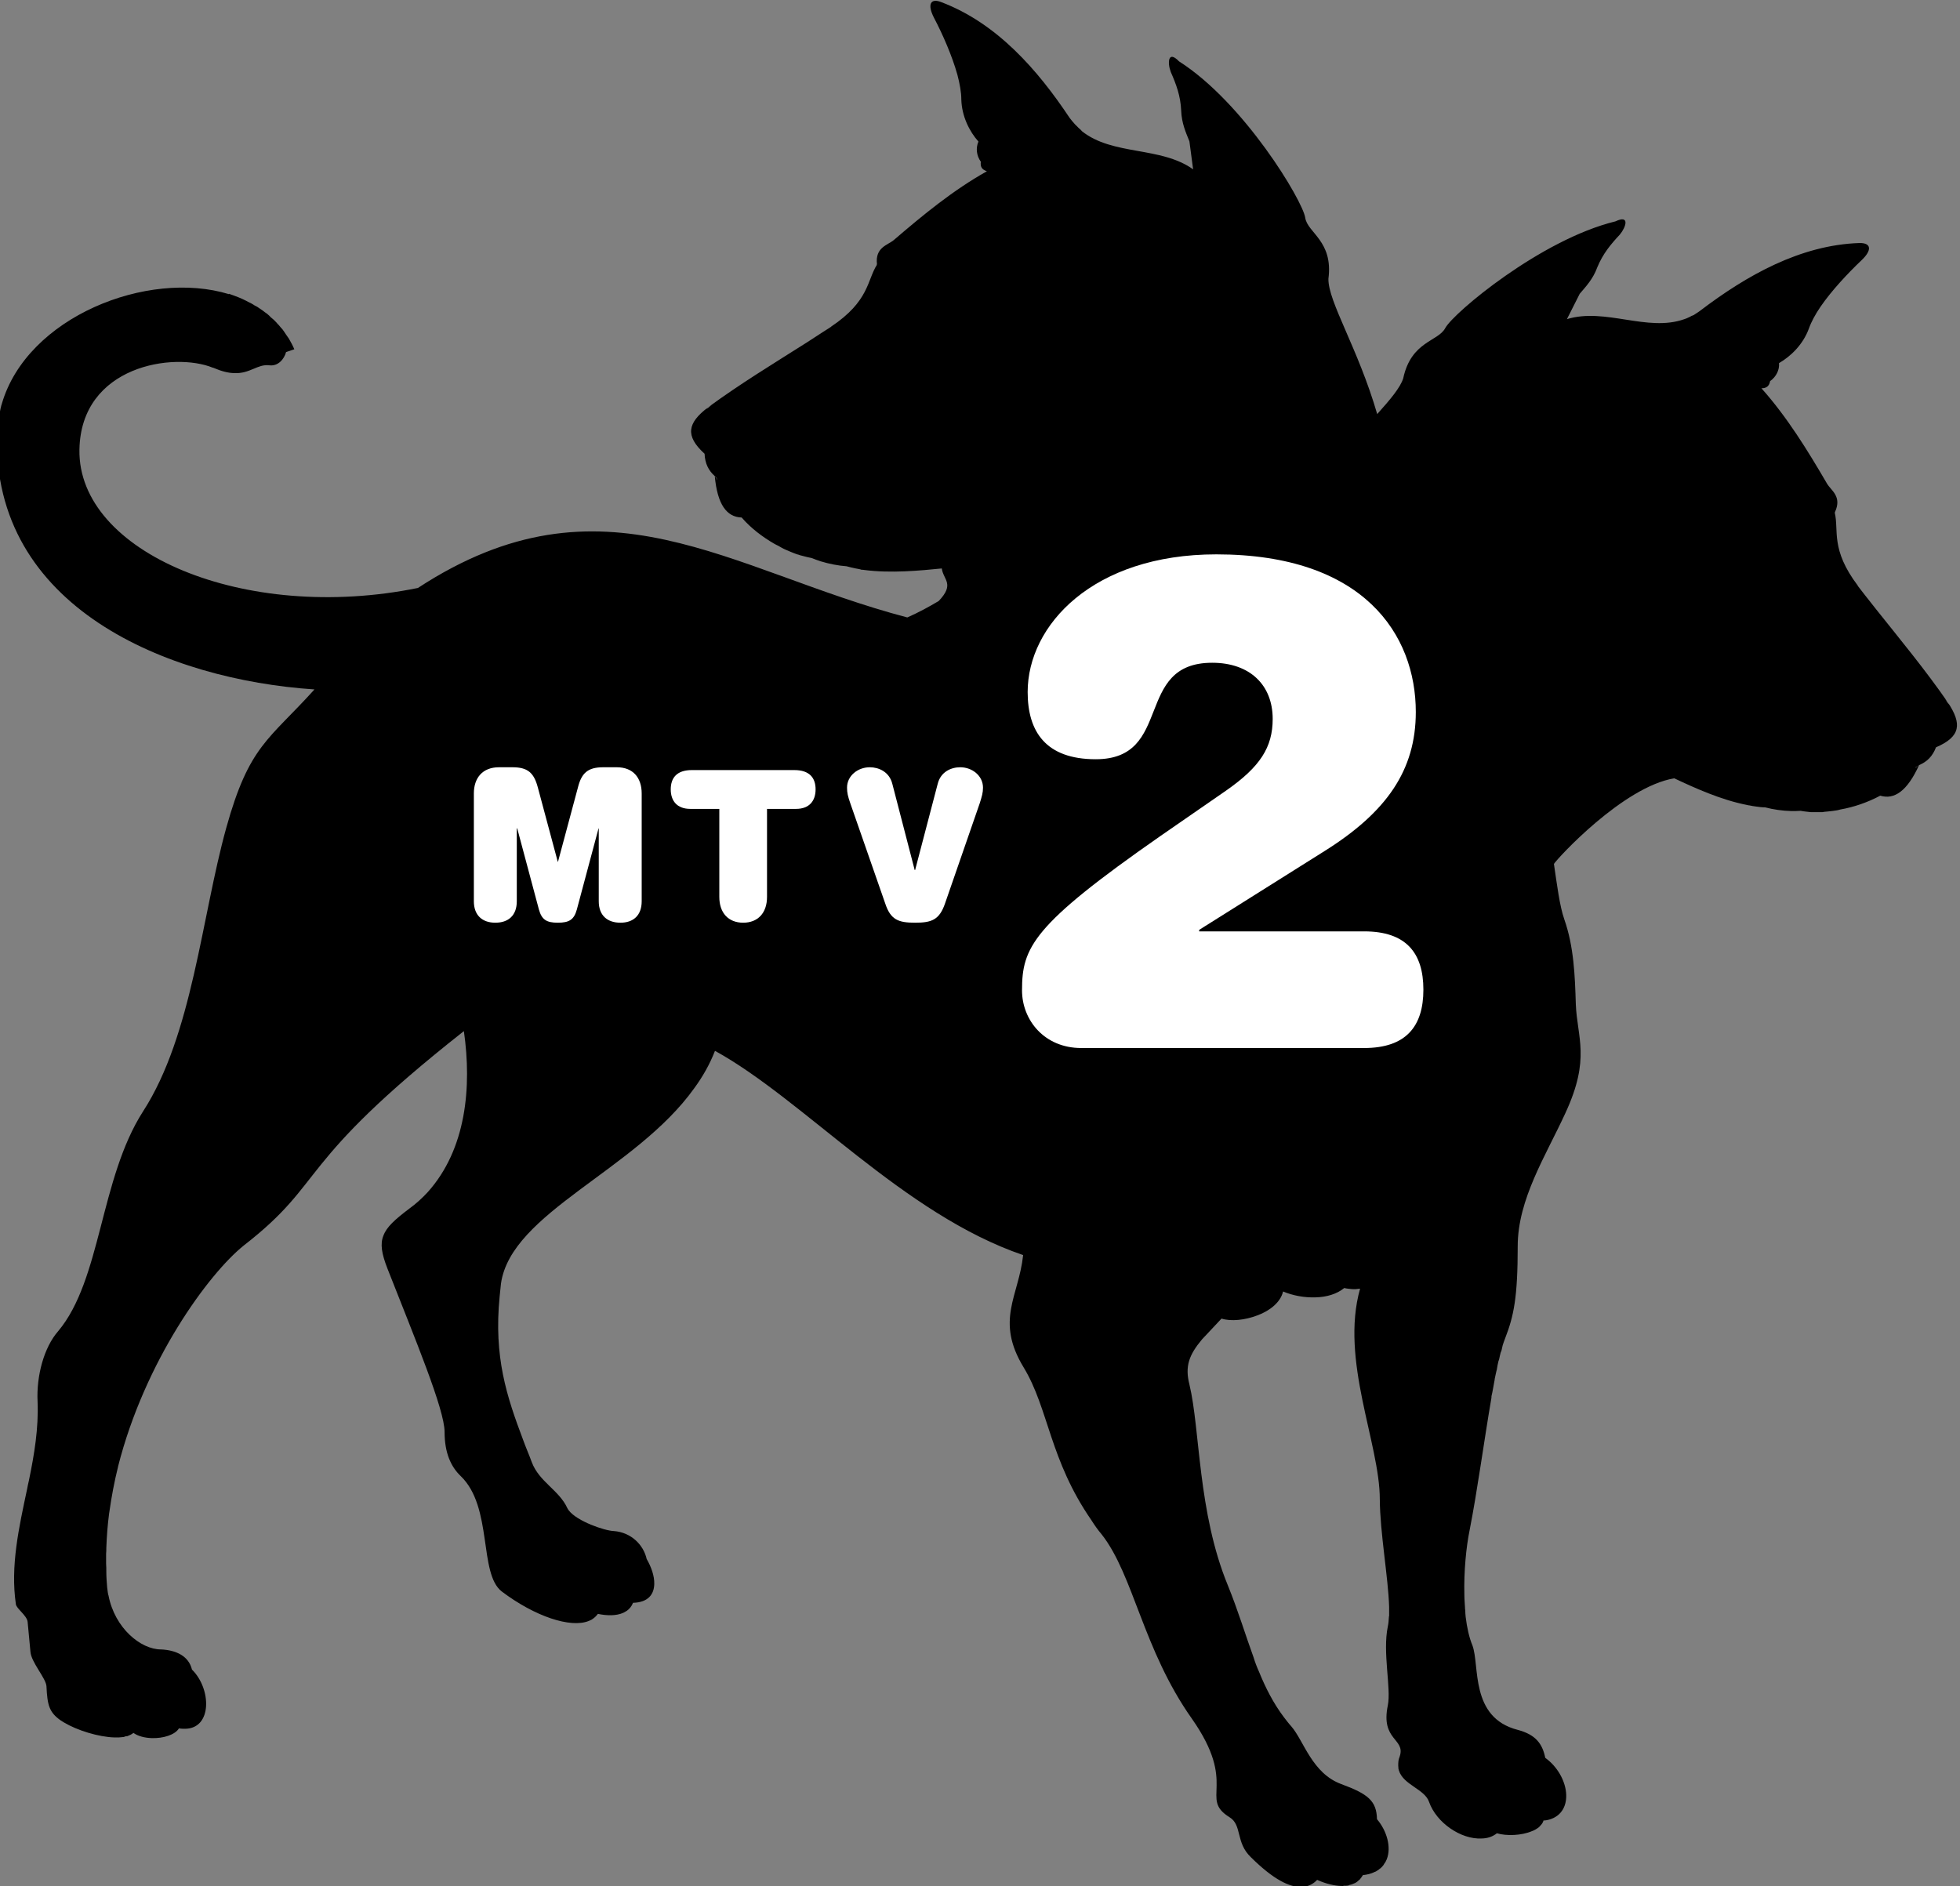 <?xml version="1.0" encoding="UTF-8" standalone="no"?>
<!-- Created with Inkscape (http://www.inkscape.org/) -->
<svg
   xmlns:dc="http://purl.org/dc/elements/1.1/"
   xmlns:cc="http://web.resource.org/cc/"
   xmlns:rdf="http://www.w3.org/1999/02/22-rdf-syntax-ns#"
   xmlns:svg="http://www.w3.org/2000/svg"
   xmlns="http://www.w3.org/2000/svg"
   xmlns:xlink="http://www.w3.org/1999/xlink"
   xmlns:sodipodi="http://sodipodi.sourceforge.net/DTD/sodipodi-0.dtd"
   xmlns:inkscape="http://www.inkscape.org/namespaces/inkscape"
   width="133"
   height="128"
   id="svg2"
   sodipodi:version="0.32"
   inkscape:version="0.45.1"
   version="1.0"
   inkscape:output_extension="org.inkscape.output.svg.inkscape">
  <rect width="100%" height="100%" fill="#808080" stroke="none"/>
  <g
     inkscape:label="Layer 1"
     inkscape:groupmode="layer"
     id="layer1"
     transform="translate(-5.443,-921.966)">
    <g
       clip-path="url(#id3099)"
       id="g104952"
       transform="matrix(14.714,0,0,-14.714,-9658.178,3705.869)">
      <path
         style="fill:#000000;fill-rule:nonzero;stroke:none"
         d="M 665.746,185.962 C 665.749,185.958 665.75,185.954 665.752,185.951 C 665.747,185.957 665.742,185.965 665.734,185.977 L 665.746,185.962 C 665.643,186.111 665.527,186.251 665.414,186.393 C 665.377,186.44 665.346,186.479 665.331,186.499 L 665.332,186.499 C 665.204,186.668 665.245,186.754 665.225,186.837 L 665.225,186.839 L 665.227,186.835 C 665.227,186.837 665.226,186.838 665.226,186.839 C 665.26,186.912 665.207,186.939 665.189,186.971 C 665.099,187.125 665.005,187.278 664.887,187.41 C 664.91,187.41 664.923,187.42 664.927,187.443 C 664.955,187.463 664.971,187.495 664.968,187.526 C 665.023,187.558 665.079,187.612 665.106,187.686 C 665.117,187.717 665.136,187.752 665.16,187.787 C 665.211,187.861 665.284,187.939 665.348,188 C 665.399,188.048 665.393,188.081 665.339,188.08 C 665.066,188.071 664.818,187.93 664.606,187.769 C 664.596,187.761 664.585,187.755 664.575,187.748 C 664.571,187.746 664.568,187.745 664.565,187.744 C 664.557,187.739 664.547,187.735 664.538,187.731 C 664.536,187.731 664.535,187.73 664.532,187.729 C 664.361,187.668 664.167,187.783 663.99,187.729 L 664.049,187.846 C 664.077,187.879 664.11,187.913 664.13,187.968 C 664.156,188.031 664.192,188.074 664.234,188.119 C 664.263,188.154 664.281,188.212 664.214,188.18 C 663.869,188.096 663.467,187.758 663.429,187.688 C 663.396,187.625 663.272,187.628 663.235,187.456 C 663.222,187.414 663.176,187.359 663.115,187.291 C 663.027,187.594 662.888,187.81 662.89,187.915 C 662.913,188.09 662.793,188.127 662.783,188.197 C 662.771,188.276 662.501,188.727 662.201,188.918 C 662.15,188.971 662.147,188.911 662.163,188.869 C 662.188,188.812 662.208,188.759 662.211,188.691 C 662.213,188.632 662.233,188.589 662.249,188.549 L 662.266,188.42 C 662.116,188.527 661.896,188.482 661.753,188.596 C 661.752,188.598 661.75,188.599 661.749,188.601 C 661.742,188.607 661.734,188.614 661.728,188.621 C 661.725,188.623 661.723,188.626 661.72,188.629 C 661.712,188.638 661.704,188.647 661.696,188.658 C 661.549,188.879 661.361,189.094 661.105,189.191 C 661.055,189.211 661.039,189.181 661.071,189.119 C 661.112,189.041 661.155,188.942 661.179,188.856 C 661.19,188.814 661.197,188.775 661.197,188.743 C 661.199,188.664 661.235,188.594 661.276,188.548 C 661.263,188.518 661.267,188.483 661.287,188.455 C 661.284,188.431 661.292,188.419 661.315,188.411 C 661.161,188.325 661.021,188.21 660.886,188.094 C 660.858,188.07 660.799,188.061 660.808,187.982 C 660.807,187.98 660.807,187.98 660.806,187.979 L 660.808,187.98 L 660.808,187.98 C 660.762,187.908 660.773,187.812 660.596,187.694 L 660.597,187.694 C 660.576,187.681 660.535,187.654 660.484,187.621 C 660.331,187.524 660.176,187.43 660.029,187.322 L 660.046,187.333 C 660.035,187.325 660.027,187.318 660.021,187.313 C 660.024,187.316 660.026,187.319 660.029,187.322 C 659.934,187.25 659.922,187.191 660.013,187.108 C 660.015,187.063 660.031,187.031 660.06,187.005 L 660.061,187.005 C 660.065,187.001 660.068,186.996 660.072,186.99 C 660.072,186.99 660.072,186.989 660.072,186.988 L 660.06,187.005 C 660.072,186.874 660.115,186.816 660.184,186.814 L 660.184,186.814 L 660.184,186.814 C 660.227,186.764 660.282,186.723 660.336,186.692 C 660.342,186.689 660.347,186.686 660.352,186.684 C 660.364,186.677 660.376,186.67 660.388,186.665 C 660.396,186.662 660.402,186.659 660.409,186.656 C 660.42,186.651 660.43,186.648 660.44,186.644 C 660.447,186.643 660.454,186.639 660.461,186.638 C 660.478,186.633 660.493,186.63 660.507,186.627 C 660.521,186.621 660.534,186.617 660.548,186.612 C 660.588,186.6 660.628,186.592 660.668,186.589 C 660.682,186.585 660.696,186.582 660.71,186.579 C 660.72,186.577 660.729,186.576 660.737,186.573 C 660.741,186.573 660.746,186.573 660.749,186.572 C 660.871,186.556 661.007,186.569 661.107,186.579 C 661.114,186.526 661.168,186.508 661.093,186.429 C 661.048,186.402 660.998,186.375 660.948,186.353 C 660.126,186.569 659.545,187.047 658.691,186.489 C 657.891,186.326 657.122,186.653 657.13,187.127 C 657.137,187.516 657.567,187.578 657.745,187.505 C 657.746,187.505 657.747,187.505 657.749,187.504 C 657.786,187.488 657.816,187.481 657.842,187.48 C 657.917,187.476 657.951,187.523 658.006,187.516 C 658.046,187.511 658.074,187.544 658.083,187.577 L 658.121,187.59 C 658.114,187.607 658.105,187.623 658.096,187.639 C 658.092,187.645 658.087,187.652 658.082,187.659 C 658.078,187.666 658.072,187.674 658.067,187.681 C 658.061,187.688 658.055,187.694 658.049,187.702 C 658.043,187.707 658.039,187.714 658.033,187.719 C 658.027,187.726 658.02,187.731 658.013,187.737 C 658.008,187.743 658.002,187.748 657.995,187.754 C 657.989,187.758 657.982,187.763 657.976,187.768 C 657.969,187.773 657.961,187.778 657.954,187.783 C 657.949,187.787 657.943,187.789 657.938,187.792 C 657.928,187.799 657.918,187.804 657.907,187.809 C 657.905,187.81 657.902,187.812 657.9,187.813 C 657.875,187.826 657.848,187.836 657.819,187.846 C 657.819,187.845 657.82,187.845 657.82,187.844 C 657.445,187.959 656.888,187.739 656.772,187.338 C 656.771,187.335 656.771,187.333 656.77,187.332 C 656.767,187.321 656.765,187.311 656.763,187.3 C 656.762,187.293 656.759,187.286 656.759,187.279 C 656.757,187.271 656.756,187.262 656.755,187.253 C 656.753,187.24 656.751,187.226 656.751,187.213 C 656.751,187.21 656.75,187.207 656.75,187.203 L 656.75,187.202 C 656.725,186.399 657.537,186.066 658.214,186.021 C 658.003,185.787 657.913,185.764 657.807,185.382 C 657.693,184.971 657.651,184.426 657.423,184.074 C 657.224,183.763 657.231,183.298 657.032,183.061 C 656.967,182.987 656.931,182.856 656.937,182.735 C 656.942,182.614 656.922,182.493 656.897,182.372 C 656.894,182.359 656.891,182.346 656.889,182.334 C 656.851,182.155 656.811,181.978 656.837,181.801 C 656.84,181.781 656.887,181.75 656.891,181.721 L 656.904,181.583 C 656.907,181.534 656.976,181.46 656.978,181.423 C 656.982,181.335 656.991,181.303 657.043,181.266 C 657.048,181.263 657.054,181.259 657.059,181.256 C 657.119,181.22 657.218,181.189 657.292,181.187 C 657.299,181.187 657.305,181.187 657.311,181.187 L 657.311,181.187 C 657.319,181.187 657.326,181.189 657.333,181.189 C 657.336,181.19 657.339,181.19 657.342,181.192 C 657.344,181.192 657.347,181.193 657.351,181.193 C 657.361,181.197 657.371,181.201 657.379,181.208 C 657.4,181.193 657.431,181.185 657.463,181.184 C 657.516,181.182 657.571,181.199 657.589,181.229 C 657.599,181.227 657.608,181.227 657.616,181.227 L 657.617,181.227 C 657.743,181.228 657.739,181.412 657.649,181.5 C 657.634,181.563 657.575,181.59 657.506,181.593 C 657.413,181.593 657.293,181.691 657.264,181.842 C 657.263,181.844 657.263,181.844 657.263,181.845 C 657.262,181.848 657.262,181.852 657.261,181.855 C 657.26,181.862 657.259,181.87 657.258,181.878 C 657.256,181.902 657.254,181.927 657.254,181.951 C 657.254,181.964 657.254,181.977 657.253,181.989 L 657.253,182.034 C 657.254,182.043 657.254,182.052 657.254,182.061 C 657.256,182.115 657.26,182.168 657.267,182.221 C 657.267,182.223 657.268,182.225 657.268,182.227 C 657.278,182.298 657.291,182.367 657.308,182.435 C 657.308,182.436 657.308,182.436 657.308,182.436 C 657.431,182.922 657.724,183.325 657.889,183.457 C 658.275,183.757 658.114,183.823 658.903,184.445 C 658.94,184.187 658.914,183.9 658.736,183.702 C 658.711,183.675 658.683,183.649 658.651,183.626 C 658.585,183.576 658.547,183.542 658.532,183.502 C 658.516,183.463 658.524,183.418 658.55,183.351 C 658.678,183.025 658.814,182.7 658.814,182.596 C 658.814,182.5 658.843,182.436 658.888,182.393 C 659.038,182.249 658.97,181.943 659.078,181.86 C 659.232,181.744 659.395,181.691 659.478,181.724 C 659.48,181.725 659.483,181.726 659.485,181.727 C 659.488,181.728 659.491,181.73 659.493,181.731 C 659.504,181.738 659.513,181.746 659.521,181.757 C 659.564,181.748 659.605,181.748 659.636,181.761 C 659.636,181.761 659.635,181.761 659.635,181.761 C 659.637,181.761 659.638,181.762 659.64,181.763 C 659.642,181.764 659.644,181.765 659.646,181.766 C 659.648,181.768 659.652,181.77 659.653,181.77 C 659.666,181.779 659.677,181.792 659.683,181.808 C 659.754,181.81 659.78,181.848 659.781,181.895 C 659.782,181.932 659.767,181.974 659.746,182.01 C 659.731,182.077 659.673,182.133 659.595,182.139 C 659.553,182.14 659.425,182.184 659.387,182.234 C 659.384,182.238 659.382,182.241 659.38,182.245 C 659.342,182.328 659.25,182.366 659.216,182.457 C 659.203,182.493 659.188,182.526 659.176,182.56 C 659.101,182.759 659.04,182.941 659.068,183.222 C 659.07,183.241 659.072,183.26 659.074,183.28 C 659.12,183.608 659.694,183.802 659.965,184.181 C 660.004,184.234 660.037,184.292 660.061,184.354 C 660.469,184.13 660.93,183.6 661.482,183.412 L 661.482,183.411 C 661.462,183.222 661.352,183.111 661.485,182.893 C 661.6,182.703 661.604,182.468 661.797,182.189 C 661.811,182.167 661.826,182.145 661.844,182.124 C 661.992,181.936 662.034,181.594 662.26,181.274 C 662.475,180.968 662.292,180.907 662.434,180.819 C 662.493,180.783 662.461,180.702 662.533,180.634 C 662.637,180.531 662.713,180.494 662.768,180.498 L 662.773,180.498 L 662.776,180.498 C 662.8,180.501 662.821,180.512 662.838,180.53 C 662.881,180.511 662.918,180.503 662.948,180.502 L 662.952,180.502 C 662.951,180.502 662.951,180.501 662.951,180.501 C 662.955,180.501 662.958,180.502 662.961,180.503 C 662.969,180.503 662.975,180.503 662.982,180.504 C 662.983,180.505 662.985,180.506 662.988,180.507 C 662.995,180.508 663.003,180.511 663.009,180.514 C 663.011,180.514 663.011,180.515 663.012,180.515 C 663.02,180.519 663.027,180.525 663.032,180.53 L 663.033,180.53 C 663.039,180.537 663.044,180.544 663.049,180.552 C 663.068,180.554 663.085,180.558 663.1,180.565 L 663.099,180.565 C 663.106,180.567 663.112,180.57 663.117,180.574 C 663.119,180.575 663.121,180.577 663.123,180.578 C 663.126,180.581 663.128,180.583 663.131,180.584 C 663.133,180.587 663.136,180.589 663.139,180.592 C 663.14,180.594 663.141,180.596 663.143,180.597 C 663.145,180.601 663.147,180.604 663.149,180.607 C 663.151,180.609 663.152,180.61 663.152,180.611 C 663.155,180.615 663.156,180.62 663.158,180.623 C 663.159,180.624 663.159,180.624 663.159,180.625 C 663.181,180.68 663.16,180.756 663.114,180.81 C 663.112,180.894 663.074,180.926 662.949,180.972 C 662.814,181.022 662.777,181.171 662.719,181.238 C 662.707,181.251 662.696,181.266 662.685,181.28 C 662.636,181.345 662.6,181.416 662.57,181.49 C 662.56,181.512 662.552,181.533 662.545,181.556 C 662.507,181.66 662.474,181.771 662.426,181.889 C 662.287,182.227 662.299,182.607 662.249,182.815 C 662.228,182.898 662.246,182.95 662.307,183.023 C 662.332,183.05 662.361,183.081 662.397,183.119 C 662.441,183.105 662.506,183.112 662.563,183.134 C 662.62,183.155 662.669,183.194 662.681,183.244 C 662.726,183.225 662.78,183.215 662.831,183.217 C 662.881,183.218 662.929,183.232 662.963,183.26 C 662.975,183.257 662.988,183.256 662.999,183.255 C 663.011,183.254 663.023,183.255 663.036,183.257 C 662.943,182.926 663.127,182.544 663.127,182.285 C 663.128,182.131 663.166,181.925 663.17,181.789 L 663.17,181.767 L 663.17,181.751 C 663.17,181.748 663.17,181.746 663.169,181.744 C 663.168,181.727 663.167,181.712 663.164,181.699 C 663.139,181.579 663.18,181.415 663.164,181.335 C 663.13,181.172 663.246,181.183 663.219,181.1 C 663.216,181.092 663.214,181.086 663.213,181.079 C 663.213,181.078 663.213,181.078 663.213,181.078 C 663.212,181.071 663.212,181.065 663.212,181.059 L 663.212,181.057 C 663.212,181.052 663.213,181.048 663.213,181.042 C 663.213,181.042 663.214,181.04 663.214,181.039 C 663.214,181.038 663.214,181.036 663.215,181.035 C 663.235,180.968 663.334,180.949 663.354,180.89 C 663.388,180.793 663.502,180.716 663.596,180.721 L 663.595,180.721 C 663.622,180.721 663.647,180.729 663.667,180.745 C 663.711,180.732 663.78,180.734 663.829,180.755 C 663.834,180.757 663.84,180.759 663.846,180.763 C 663.847,180.764 663.848,180.764 663.849,180.765 C 663.856,180.769 663.863,180.774 663.868,180.781 C 663.869,180.781 663.869,180.782 663.869,180.782 C 663.875,180.788 663.88,180.796 663.882,180.804 C 663.892,180.804 663.9,180.806 663.908,180.808 C 664.028,180.842 664.002,181.012 663.89,181.093 C 663.877,181.158 663.846,181.2 663.763,181.222 C 663.541,181.279 663.589,181.52 663.554,181.612 C 663.539,181.648 663.529,181.694 663.523,181.743 C 663.522,181.753 663.521,181.764 663.521,181.774 C 663.52,181.778 663.52,181.781 663.52,181.785 C 663.519,181.804 663.517,181.824 663.517,181.844 L 663.517,181.844 C 663.514,181.954 663.526,182.069 663.541,182.142 C 663.577,182.325 663.608,182.557 663.641,182.749 C 663.642,182.753 663.642,182.756 663.642,182.761 C 663.645,182.773 663.647,182.784 663.649,182.795 C 663.651,182.806 663.653,182.817 663.655,182.828 C 663.656,182.833 663.657,182.837 663.657,182.841 C 663.66,182.854 663.662,182.866 663.665,182.878 C 663.666,182.881 663.667,182.883 663.667,182.886 C 663.669,182.898 663.671,182.91 663.674,182.922 C 663.675,182.924 663.676,182.927 663.677,182.93 C 663.679,182.941 663.682,182.952 663.684,182.961 C 663.685,182.965 663.687,182.968 663.688,182.971 C 663.69,182.98 663.692,182.989 663.694,182.997 C 663.698,183.008 663.701,183.019 663.705,183.028 C 663.745,183.131 663.763,183.217 663.763,183.453 C 663.763,183.67 663.893,183.871 663.982,184.065 C 664.042,184.194 664.055,184.281 664.053,184.355 C 664.051,184.431 664.034,184.492 664.031,184.568 C 664.027,184.7 664.022,184.835 663.978,184.96 C 663.956,185.024 663.945,185.115 663.93,185.216 C 663.944,185.24 664.249,185.572 664.485,185.611 C 664.576,185.568 664.701,185.511 664.821,185.488 C 664.825,185.487 664.828,185.486 664.832,185.486 C 664.842,185.484 664.851,185.482 664.861,185.481 C 664.875,185.479 664.889,185.477 664.904,185.477 C 664.943,185.467 664.983,185.461 665.025,185.46 C 665.039,185.46 665.053,185.46 665.068,185.461 C 665.083,185.458 665.099,185.457 665.115,185.455 C 665.123,185.455 665.13,185.455 665.137,185.455 C 665.148,185.455 665.158,185.455 665.169,185.455 C 665.177,185.457 665.185,185.457 665.193,185.458 C 665.206,185.459 665.219,185.461 665.233,185.463 C 665.239,185.464 665.244,185.465 665.25,185.467 C 665.313,185.478 665.377,185.5 665.435,185.531 C 665.5,185.511 665.56,185.553 665.614,185.672 L 665.597,185.659 C 665.598,185.66 665.598,185.661 665.598,185.662 C 665.604,185.665 665.609,185.669 665.614,185.672 L 665.614,185.672 C 665.65,185.687 665.676,185.712 665.692,185.754 C 665.806,185.803 665.813,185.862 665.746,185.962"
         id="path104954" />
      <path
         style="fill:#ffffff;fill-rule:nonzero;stroke:none"
         d="M 659.429,185.569 C 659.446,185.637 659.476,185.662 659.546,185.662 L 659.608,185.662 C 659.684,185.662 659.723,185.613 659.723,185.541 L 659.723,185.044 C 659.723,184.978 659.684,184.945 659.625,184.945 C 659.565,184.945 659.525,184.978 659.525,185.044 L 659.525,185.38 L 659.524,185.38 L 659.424,185.006 C 659.411,184.959 659.389,184.945 659.336,184.945 C 659.284,184.945 659.262,184.959 659.249,185.006 L 659.149,185.38 L 659.147,185.38 L 659.147,185.044 C 659.147,184.978 659.108,184.945 659.048,184.945 C 658.989,184.945 658.949,184.978 658.949,185.044 L 658.949,185.541 C 658.949,185.613 658.989,185.662 659.065,185.662 L 659.127,185.662 C 659.197,185.662 659.226,185.637 659.244,185.569 L 659.336,185.226 L 659.337,185.226 L 659.429,185.569 z "
         id="path104956" />
      <path
         style="fill:#ffffff;fill-rule:nonzero;stroke:none"
         d="M 659.947,185.47 C 659.885,185.47 659.857,185.508 659.857,185.56 C 659.857,185.613 659.885,185.649 659.954,185.649 L 660.427,185.649 C 660.497,185.649 660.525,185.613 660.525,185.56 C 660.525,185.508 660.497,185.47 660.435,185.47 L 660.301,185.47 L 660.301,185.064 C 660.301,184.99 660.259,184.945 660.191,184.945 C 660.123,184.945 660.081,184.99 660.081,185.064 L 660.081,185.47 L 659.947,185.47 z "
         id="path104958" />
      <path
         style="fill:#ffffff;fill-rule:nonzero;stroke:none"
         d="M 661.088,185.585 C 661.102,185.642 661.151,185.662 661.192,185.662 C 661.247,185.662 661.297,185.623 661.297,185.568 C 661.297,185.544 661.292,185.528 661.282,185.496 L 661.122,185.034 C 661.096,184.958 661.06,184.945 660.984,184.945 C 660.907,184.945 660.871,184.958 660.846,185.034 L 660.685,185.496 C 660.674,185.528 660.67,185.544 660.67,185.568 C 660.67,185.623 660.72,185.662 660.775,185.662 C 660.815,185.662 660.865,185.642 660.879,185.585 L 660.982,185.188 L 660.984,185.188 L 661.088,185.585 z "
         id="path104960" />
      <path
         style="fill:#ffffff;fill-rule:nonzero;stroke:none"
         d="M 663.055,184.905 C 663.248,184.905 663.328,184.806 663.328,184.636 C 663.328,184.467 663.248,184.367 663.055,184.367 L 661.75,184.367 C 661.58,184.367 661.477,184.496 661.477,184.633 C 661.477,184.832 661.526,184.934 662.114,185.344 L 662.419,185.555 C 662.575,185.664 662.633,185.754 662.633,185.885 C 662.633,186.042 662.527,186.144 662.354,186.144 C 661.99,186.144 662.178,185.699 661.817,185.699 C 661.586,185.699 661.503,185.827 661.503,186.009 C 661.503,186.317 661.804,186.644 662.373,186.644 C 663.055,186.644 663.293,186.272 663.293,185.917 C 663.293,185.648 663.158,185.455 662.873,185.276 L 662.294,184.912 L 662.294,184.905 L 663.055,184.905 z "
         id="path104962" />
    </g>
  </g>
</svg>
